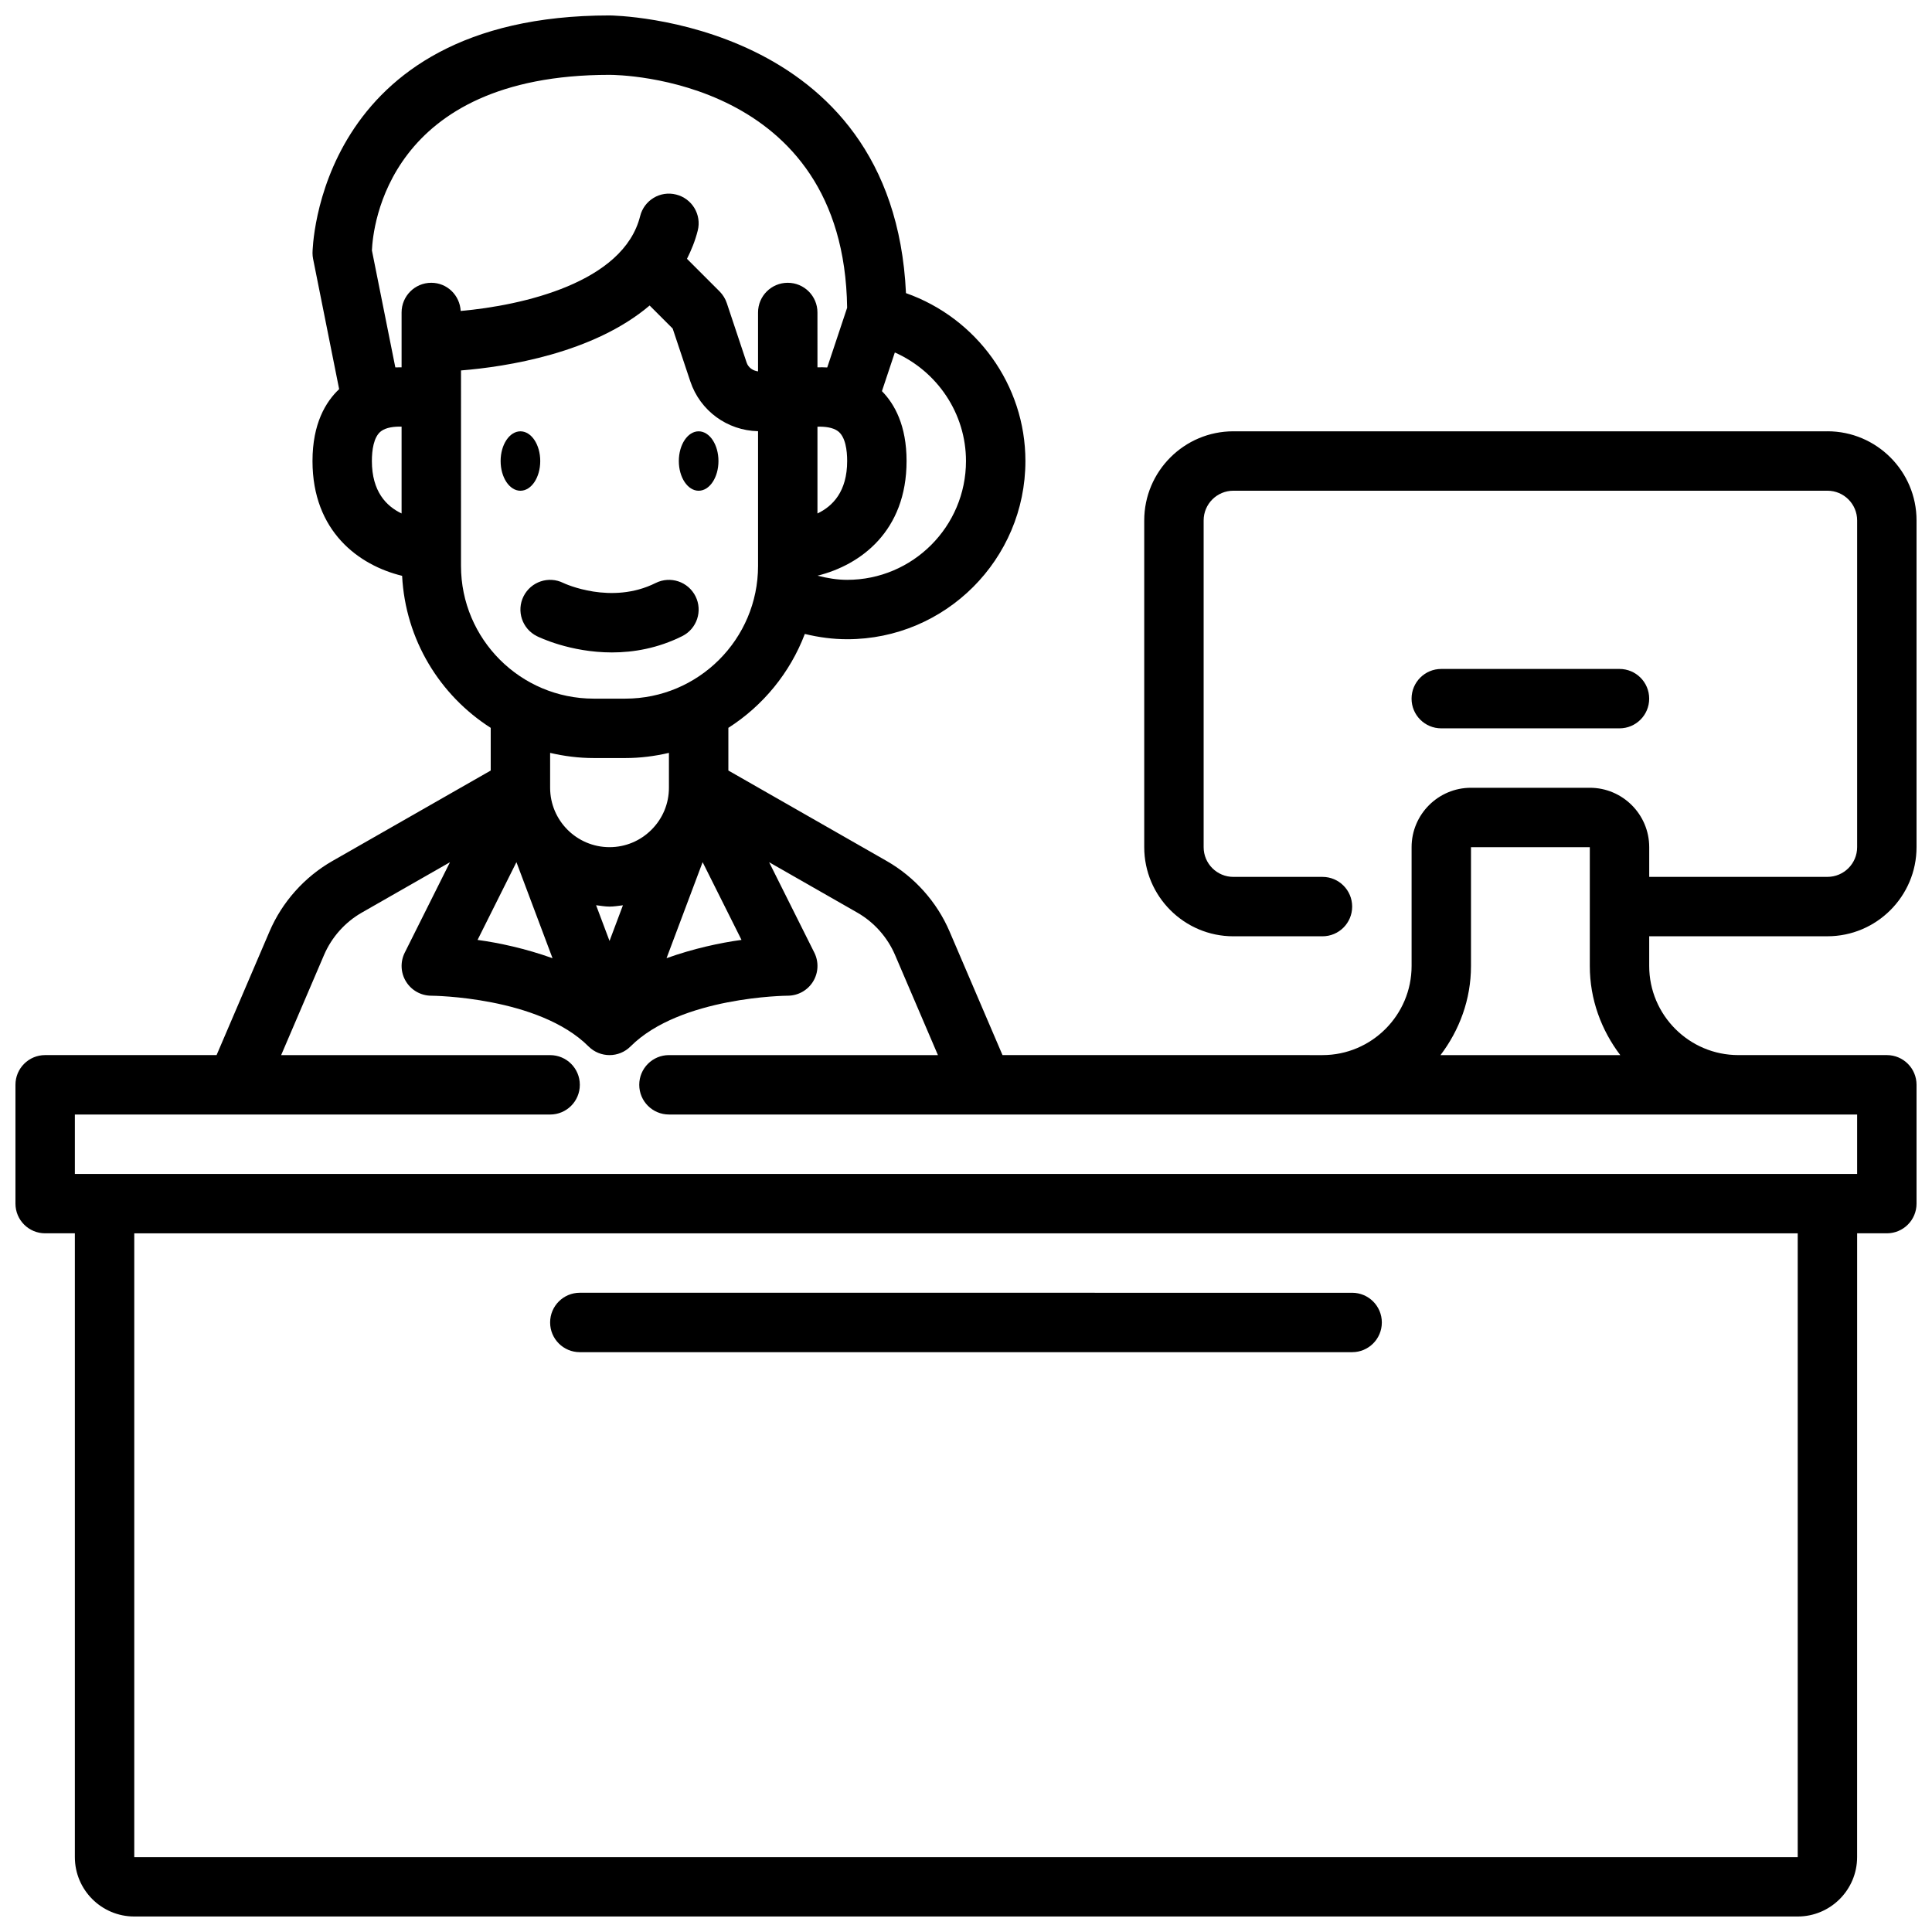<?xml version="1.0" encoding="UTF-8"?>
<!-- Uploaded to: SVG Repo, www.svgrepo.com, Generator: SVG Repo Mixer Tools -->
<svg width="800px" height="800px" version="1.1" viewBox="144 144 512 512" xmlns="http://www.w3.org/2000/svg">
 <defs>
  <clipPath id="a">
   <path d="m148.09 148.09h503.81v503.81h-503.81z"/>
  </clipPath>
 </defs>
 <path d="m282.75 302.02c-1.945 3.891-0.371 8.621 3.519 10.562 0.52 0.262 8.832 4.32 19.902 4.32 5.707 0 12.148-1.086 18.625-4.32 3.891-1.945 5.465-6.676 3.519-10.562-1.953-3.891-6.668-5.457-10.562-3.519-11.777 5.887-24.137 0.156-24.48-0.016-3.891-1.922-8.574-0.34-10.523 3.535z"/>
 <path d="m287.17 266.18c0 4.348-2.352 7.871-5.25 7.871-2.898 0-5.25-3.523-5.25-7.871 0-4.348 2.352-7.875 5.25-7.875 2.898 0 5.25 3.527 5.25 7.875"/>
 <path d="m334.4 266.18c0 4.348-2.352 7.871-5.254 7.871-2.898 0-5.25-3.523-5.25-7.871 0-4.348 2.352-7.875 5.25-7.875 2.902 0 5.254 3.527 5.254 7.875"/>
 <g clip-path="url(#a)">
  <path d="m628.29 258.3h-157.44c-13.02 0-23.617 10.598-23.617 23.617v86.594c0 13.02 10.598 23.617 23.617 23.617h23.617c4.352 0 7.871-3.519 7.871-7.871 0-4.352-3.519-7.871-7.871-7.871h-23.617c-4.344 0-7.871-3.527-7.871-7.871v-86.598c0-4.344 3.527-7.871 7.871-7.871h157.44c4.344 0 7.871 3.527 7.871 7.871v86.594c0 4.344-3.527 7.871-7.871 7.871h-47.23v-7.871c0-8.684-7.062-15.742-15.742-15.742h-31.488c-8.684 0-15.742 7.062-15.742 15.742v31.488c0 13.02-10.598 23.617-23.617 23.617l-84.797-0.004-14.027-32.754c-3.344-7.816-9.266-14.445-16.648-18.672l-41.973-23.988v-11.312c9.18-5.863 16.336-14.57 20.262-24.883 3.676 0.898 7.422 1.402 11.227 1.402 26.047 0 47.23-21.184 47.23-47.23 0-20.207-12.996-37.902-31.652-44.492-3.371-72.684-77.793-73.59-78.555-73.59-77.824 0-78.719 62.348-78.719 62.977 0 0.512 0.055 1.039 0.156 1.543l6.902 34.512c-3.566 3.367-7.062 9.152-7.062 19.051 0 18.703 12.328 27.656 23.75 30.426 0.867 16.934 10.004 31.684 23.48 40.289v11.312l-41.973 23.984c-7.383 4.227-13.305 10.855-16.648 18.672l-14.027 32.754h-45.43c-4.352 0-7.871 3.519-7.871 7.871v31.488c0 4.352 3.519 7.871 7.871 7.871h7.871v165.31c0 8.684 7.062 15.742 15.742 15.742h440.83c8.684 0 15.742-7.062 15.742-15.742l0.008-165.31h7.871c4.352 0 7.871-3.519 7.871-7.871v-31.488c0-4.352-3.519-7.871-7.871-7.871h-39.359c-13.02 0-23.617-10.598-23.617-23.617v-7.871h47.23c13.02 0 23.617-10.598 23.617-23.617v-86.594c0-13.02-10.594-23.617-23.613-23.617zm-347.43 114.18 9.566 25.457c-7.07-2.535-14.145-4.078-19.867-4.848zm21.113 11.414c1.188 0.137 2.336 0.363 3.559 0.363 1.203 0 2.371-0.211 3.551-0.348l-3.551 9.449zm28.23-11.414 10.305 20.602c-5.723 0.781-12.793 2.312-19.867 4.848zm35.816-114.25c2.055 1.488 2.488 5.141 2.488 7.945 0 8.117-3.856 11.988-7.871 13.902v-23.004c1.988-0.047 4.035 0.188 5.383 1.156zm33.977 7.945c0 17.367-14.121 31.488-31.488 31.488-2.652 0-5.266-0.441-7.848-1.102 11.371-2.82 23.59-11.77 23.59-30.387 0-9.398-3.156-15.082-6.527-18.516l3.418-10.25c11.211 4.977 18.855 16.129 18.855 28.766zm-94.465-102.34c2.551 0 62.156 0.707 62.969 61.723l-5.273 15.824c-0.898-0.062-1.738-0.047-2.59-0.031l-0.004-14.539c0-4.352-3.519-7.871-7.871-7.871s-7.871 3.519-7.871 7.871v15.609c-1.371-0.172-2.582-1.008-3.031-2.348l-5.25-15.75c-0.387-1.156-1.039-2.211-1.898-3.078l-8.652-8.652c1.164-2.332 2.172-4.785 2.852-7.496 1.062-4.211-1.504-8.484-5.731-9.539-4.227-1.078-8.484 1.504-9.539 5.731-4.418 17.633-31.148 23.656-47.555 25.121-0.223-4.152-3.586-7.469-7.789-7.469-4.352 0-7.871 3.519-7.871 7.871v14.531c-0.543-0.008-1.094 0-1.66 0.023l-6.203-31c0.25-6.066 4.133-46.531 62.969-46.531zm-62.977 102.34c0-2.785 0.434-6.43 2.465-7.926 1.34-0.977 3.387-1.234 5.406-1.188v23.012c-4.023-1.918-7.871-5.793-7.871-13.898zm23.617-24.004c12.043-0.969 35.07-4.543 49.988-17.207l6.109 6.109 4.668 13.988c2.598 7.793 9.785 13.035 17.957 13.211v35.707c-0.004 19.395-15.781 35.168-35.176 35.168h-8.375c-19.398 0-35.172-15.773-35.172-35.172zm35.172 102.72h8.375c3.977 0 7.832-0.504 11.555-1.371v9.242c0 4.188-1.637 8.141-4.621 11.125-2.981 2.981-6.934 4.621-11.121 4.621-8.684 0-15.742-7.062-15.742-15.742v-9.242c3.711 0.863 7.57 1.367 11.555 1.367zm319.07 291.27h-440.83v-165.31h440.83zm15.746-196.8v15.742h-472.32v-15.742h125.95c4.352 0 7.871-3.519 7.871-7.871 0-4.352-3.519-7.871-7.871-7.871l-71.281-0.004 11.375-26.559c2.016-4.691 5.559-8.668 9.996-11.203l23.363-13.352-11.988 23.977c-1.211 2.441-1.086 5.328 0.348 7.652 1.434 2.32 3.961 3.738 6.691 3.746 0.277 0 28.465 0.227 41.676 13.438 1.535 1.531 3.551 2.301 5.566 2.301s4.031-0.77 5.566-2.305c13.207-13.211 41.398-13.438 41.672-13.438 2.731-0.008 5.258-1.426 6.691-3.746s1.559-5.211 0.348-7.652l-11.988-23.977 23.363 13.352c4.434 2.535 7.981 6.512 9.996 11.203l11.375 26.562h-71.281c-4.352 0-7.871 3.519-7.871 7.871s3.519 7.871 7.871 7.871zm-110.41-15.746c5-6.594 8.078-14.719 8.078-23.613v-31.488h31.488v31.488c0 8.895 3.078 17.02 8.078 23.617z"/>
 </g>
 <path d="m297.66 502.34h204.67c4.352 0 7.871-3.519 7.871-7.871 0-4.352-3.519-7.871-7.871-7.871l-204.67-0.004c-4.352 0-7.871 3.519-7.871 7.871-0.004 4.356 3.516 7.875 7.871 7.875z"/>
 <path d="m573.18 337.02c4.352 0 7.871-3.519 7.871-7.871 0-4.352-3.519-7.871-7.871-7.871h-47.23c-4.352 0-7.871 3.519-7.871 7.871 0 4.352 3.519 7.871 7.871 7.871z"/>
</svg>